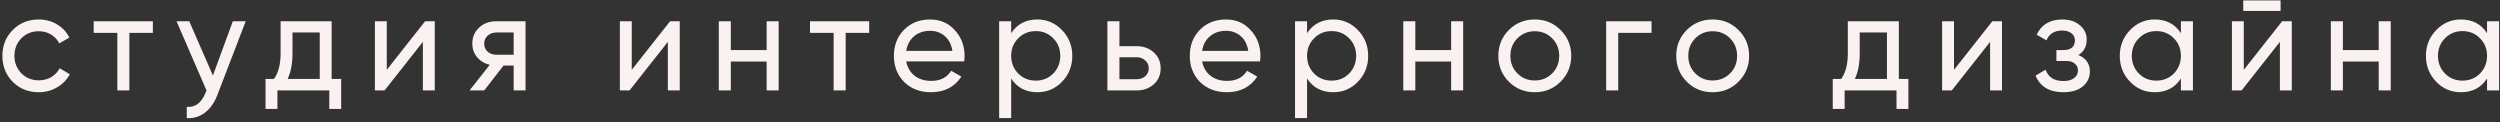 <?xml version="1.0" encoding="UTF-8"?> <svg xmlns="http://www.w3.org/2000/svg" width="470" height="23" viewBox="0 0 470 23" fill="none"><rect x="0" y="0" width="470" height="23" fill="#333333" stroke="none"/><path d="M7.287 17.338C5.328 17.338 3.699 16.688 2.399 15.388C1.099 14.071 0.449 12.441 0.449 10.5C0.449 8.559 1.099 6.938 2.399 5.638C3.699 4.321 5.328 3.662 7.287 3.662C8.57 3.662 9.722 3.974 10.745 4.598C11.768 5.205 12.53 6.028 13.033 7.068L11.135 8.16C10.806 7.467 10.294 6.912 9.601 6.496C8.925 6.08 8.154 5.872 7.287 5.872C5.987 5.872 4.895 6.314 4.011 7.198C3.144 8.099 2.711 9.2 2.711 10.5C2.711 11.783 3.144 12.875 4.011 13.776C4.895 14.66 5.987 15.102 7.287 15.102C8.154 15.102 8.934 14.903 9.627 14.504C10.32 14.088 10.849 13.533 11.213 12.84L13.137 13.958C12.565 14.998 11.759 15.821 10.719 16.428C9.679 17.035 8.535 17.338 7.287 17.338ZM17.611 4H28.739V6.184H24.319V17H22.057V6.184H17.611V4ZM40.028 14.192L43.772 4H46.19L40.886 17.806C40.331 19.279 39.551 20.397 38.546 21.16C37.541 21.94 36.397 22.287 35.114 22.2V20.094C36.691 20.215 37.861 19.349 38.624 17.494L38.832 17.026L33.19 4H35.582L40.028 14.192ZM62.346 4V14.842H64.14V20.484H61.904V17H52.154V20.484H49.918V14.842H51.504C52.336 13.698 52.752 12.095 52.752 10.032V4H62.346ZM54.078 14.842H60.11V6.106H54.988V10.032C54.988 11.939 54.685 13.542 54.078 14.842ZM72.714 13.126L79.916 4H81.736V17H79.5V7.874L72.298 17H70.478V4H72.714V13.126ZM93.266 4H98.803V17H96.567V12.32H94.669L91.029 17H88.273L92.07 12.19C91.082 11.947 90.284 11.462 89.677 10.734C89.088 10.006 88.793 9.157 88.793 8.186C88.793 6.99 89.218 5.993 90.067 5.196C90.917 4.399 91.983 4 93.266 4ZM93.344 10.292H96.567V6.106H93.344C92.685 6.106 92.13 6.305 91.68 6.704C91.246 7.085 91.029 7.588 91.029 8.212C91.029 8.819 91.246 9.321 91.68 9.72C92.13 10.101 92.685 10.292 93.344 10.292ZM118.768 13.126L125.97 4H127.79V17H125.554V7.874L118.352 17H116.532V4H118.768V13.126ZM144.129 9.408V4H146.391V17H144.129V11.566H137.395V17H135.133V4H137.395V9.408H144.129ZM152.278 4H163.406V6.184H158.986V17H156.724V6.184H152.278V4ZM181.261 11.54H170.367C170.592 12.684 171.121 13.585 171.953 14.244C172.785 14.885 173.825 15.206 175.073 15.206C176.789 15.206 178.037 14.573 178.817 13.308L180.741 14.4C179.458 16.359 177.551 17.338 175.021 17.338C172.975 17.338 171.294 16.697 169.977 15.414C168.694 14.097 168.053 12.459 168.053 10.5C168.053 8.524 168.685 6.895 169.951 5.612C171.216 4.312 172.854 3.662 174.865 3.662C176.771 3.662 178.323 4.338 179.519 5.69C180.732 7.007 181.339 8.619 181.339 10.526C181.339 10.855 181.313 11.193 181.261 11.54ZM174.865 5.794C173.669 5.794 172.663 6.132 171.849 6.808C171.051 7.484 170.557 8.403 170.367 9.564H179.051C178.86 8.368 178.383 7.441 177.621 6.782C176.858 6.123 175.939 5.794 174.865 5.794ZM195.015 3.662C196.835 3.662 198.386 4.329 199.669 5.664C200.952 6.999 201.593 8.611 201.593 10.5C201.593 12.407 200.952 14.027 199.669 15.362C198.404 16.679 196.852 17.338 195.015 17.338C192.866 17.338 191.228 16.48 190.101 14.764V22.2H187.839V4H190.101V6.236C191.228 4.52 192.866 3.662 195.015 3.662ZM194.729 15.154C196.029 15.154 197.121 14.712 198.005 13.828C198.889 12.909 199.331 11.8 199.331 10.5C199.331 9.183 198.889 8.082 198.005 7.198C197.121 6.297 196.029 5.846 194.729 5.846C193.412 5.846 192.311 6.297 191.427 7.198C190.543 8.082 190.101 9.183 190.101 10.5C190.101 11.8 190.543 12.909 191.427 13.828C192.311 14.712 193.412 15.154 194.729 15.154ZM210.454 8.68H213.678C214.978 8.68 216.053 9.07 216.902 9.85C217.769 10.613 218.202 11.609 218.202 12.84C218.202 14.071 217.769 15.076 216.902 15.856C216.035 16.619 214.961 17 213.678 17H208.192V4H210.454V8.68ZM210.454 14.894H213.678C214.337 14.894 214.883 14.703 215.316 14.322C215.749 13.941 215.966 13.447 215.966 12.84C215.966 12.233 215.741 11.739 215.29 11.358C214.857 10.959 214.319 10.76 213.678 10.76H210.454V14.894ZM236.886 11.54H225.992C226.218 12.684 226.746 13.585 227.578 14.244C228.41 14.885 229.45 15.206 230.698 15.206C232.414 15.206 233.662 14.573 234.442 13.308L236.366 14.4C235.084 16.359 233.177 17.338 230.646 17.338C228.601 17.338 226.92 16.697 225.602 15.414C224.32 14.097 223.678 12.459 223.678 10.5C223.678 8.524 224.311 6.895 225.576 5.612C226.842 4.312 228.48 3.662 230.49 3.662C232.397 3.662 233.948 4.338 235.144 5.69C236.358 7.007 236.964 8.619 236.964 10.526C236.964 10.855 236.938 11.193 236.886 11.54ZM230.49 5.794C229.294 5.794 228.289 6.132 227.474 6.808C226.677 7.484 226.183 8.403 225.992 9.564H234.676C234.486 8.368 234.009 7.441 233.246 6.782C232.484 6.123 231.565 5.794 230.49 5.794ZM250.641 3.662C252.461 3.662 254.012 4.329 255.295 5.664C256.577 6.999 257.219 8.611 257.219 10.5C257.219 12.407 256.577 14.027 255.295 15.362C254.029 16.679 252.478 17.338 250.641 17.338C248.491 17.338 246.853 16.48 245.727 14.764V22.2H243.465V4H245.727V6.236C246.853 4.52 248.491 3.662 250.641 3.662ZM250.355 15.154C251.655 15.154 252.747 14.712 253.631 13.828C254.515 12.909 254.957 11.8 254.957 10.5C254.957 9.183 254.515 8.082 253.631 7.198C252.747 6.297 251.655 5.846 250.355 5.846C249.037 5.846 247.937 6.297 247.053 7.198C246.169 8.082 245.727 9.183 245.727 10.5C245.727 11.8 246.169 12.909 247.053 13.828C247.937 14.712 249.037 15.154 250.355 15.154ZM272.814 9.408V4H275.076V17H272.814V11.566H266.08V17H263.818V4H266.08V9.408H272.814ZM293.391 15.362C292.074 16.679 290.453 17.338 288.529 17.338C286.605 17.338 284.984 16.679 283.667 15.362C282.35 14.045 281.691 12.424 281.691 10.5C281.691 8.576 282.35 6.955 283.667 5.638C284.984 4.321 286.605 3.662 288.529 3.662C290.453 3.662 292.074 4.321 293.391 5.638C294.726 6.973 295.393 8.593 295.393 10.5C295.393 12.407 294.726 14.027 293.391 15.362ZM288.529 15.128C289.829 15.128 290.921 14.686 291.805 13.802C292.689 12.918 293.131 11.817 293.131 10.5C293.131 9.183 292.689 8.082 291.805 7.198C290.921 6.314 289.829 5.872 288.529 5.872C287.246 5.872 286.163 6.314 285.279 7.198C284.395 8.082 283.953 9.183 283.953 10.5C283.953 11.817 284.395 12.918 285.279 13.802C286.163 14.686 287.246 15.128 288.529 15.128ZM301.96 4H310.488V6.184H304.222V17H301.96V4ZM326.835 15.362C325.518 16.679 323.897 17.338 321.973 17.338C320.049 17.338 318.429 16.679 317.111 15.362C315.794 14.045 315.135 12.424 315.135 10.5C315.135 8.576 315.794 6.955 317.111 5.638C318.429 4.321 320.049 3.662 321.973 3.662C323.897 3.662 325.518 4.321 326.835 5.638C328.17 6.973 328.837 8.593 328.837 10.5C328.837 12.407 328.17 14.027 326.835 15.362ZM321.973 15.128C323.273 15.128 324.365 14.686 325.249 13.802C326.133 12.918 326.575 11.817 326.575 10.5C326.575 9.183 326.133 8.082 325.249 7.198C324.365 6.314 323.273 5.872 321.973 5.872C320.691 5.872 319.607 6.314 318.723 7.198C317.839 8.082 317.397 9.183 317.397 10.5C317.397 11.817 317.839 12.918 318.723 13.802C319.607 14.686 320.691 15.128 321.973 15.128ZM356.984 4V14.842H358.778V20.484H356.542V17H346.792V20.484H344.556V14.842H346.142C346.974 13.698 347.39 12.095 347.39 10.032V4H356.984ZM348.716 14.842H354.748V6.106H349.626V10.032C349.626 11.939 349.323 13.542 348.716 14.842ZM367.352 13.126L374.554 4H376.374V17H374.138V7.874L366.936 17H365.116V4H367.352V13.126ZM390.737 10.344C392.176 10.951 392.895 11.982 392.895 13.438C392.895 14.565 392.453 15.501 391.569 16.246C390.685 16.974 389.463 17.338 387.903 17.338C385.303 17.338 383.561 16.298 382.677 14.218L384.575 13.1C385.061 14.521 386.179 15.232 387.929 15.232C388.779 15.232 389.446 15.05 389.931 14.686C390.417 14.322 390.659 13.837 390.659 13.23C390.659 12.71 390.46 12.285 390.061 11.956C389.68 11.627 389.16 11.462 388.501 11.462H386.603V9.408H388.007C388.666 9.408 389.177 9.252 389.541 8.94C389.905 8.611 390.087 8.169 390.087 7.614C390.087 7.042 389.871 6.591 389.437 6.262C389.004 5.915 388.423 5.742 387.695 5.742C386.239 5.742 385.251 6.357 384.731 7.588L382.885 6.522C383.804 4.615 385.407 3.662 387.695 3.662C389.082 3.662 390.191 4.026 391.023 4.754C391.873 5.465 392.297 6.357 392.297 7.432C392.297 8.749 391.777 9.72 390.737 10.344ZM410.01 6.236V4H412.272V17H410.01V14.764C408.901 16.48 407.263 17.338 405.096 17.338C403.259 17.338 401.708 16.679 400.442 15.362C399.16 14.027 398.518 12.407 398.518 10.5C398.518 8.611 399.16 6.999 400.442 5.664C401.725 4.329 403.276 3.662 405.096 3.662C407.263 3.662 408.901 4.52 410.01 6.236ZM405.382 15.154C406.7 15.154 407.8 14.712 408.684 13.828C409.568 12.909 410.01 11.8 410.01 10.5C410.01 9.183 409.568 8.082 408.684 7.198C407.8 6.297 406.7 5.846 405.382 5.846C404.082 5.846 402.99 6.297 402.106 7.198C401.222 8.082 400.78 9.183 400.78 10.5C400.78 11.8 401.222 12.909 402.106 13.828C402.99 14.712 404.082 15.154 405.382 15.154ZM428.751 2.05H421.731V0.074H428.751V2.05ZM421.835 13.126L429.037 4H430.857V17H428.621V7.874L421.419 17H419.599V4H421.835V13.126ZM447.197 9.408V4H449.459V17H447.197V11.566H440.463V17H438.201V4H440.463V9.408H447.197ZM467.566 6.236V4H469.828V17H467.566V14.764C466.456 16.48 464.818 17.338 462.652 17.338C460.814 17.338 459.263 16.679 457.998 15.362C456.715 14.027 456.074 12.407 456.074 10.5C456.074 8.611 456.715 6.999 457.998 5.664C459.28 4.329 460.832 3.662 462.652 3.662C464.818 3.662 466.456 4.52 467.566 6.236ZM462.938 15.154C464.255 15.154 465.356 14.712 466.24 13.828C467.124 12.909 467.566 11.8 467.566 10.5C467.566 9.183 467.124 8.082 466.24 7.198C465.356 6.297 464.255 5.846 462.938 5.846C461.638 5.846 460.546 6.297 459.662 7.198C458.778 8.082 458.336 9.183 458.336 10.5C458.336 11.8 458.778 12.909 459.662 13.828C460.546 14.712 461.638 15.154 462.938 15.154Z" fill="#F9F2F1"></path></svg> 
